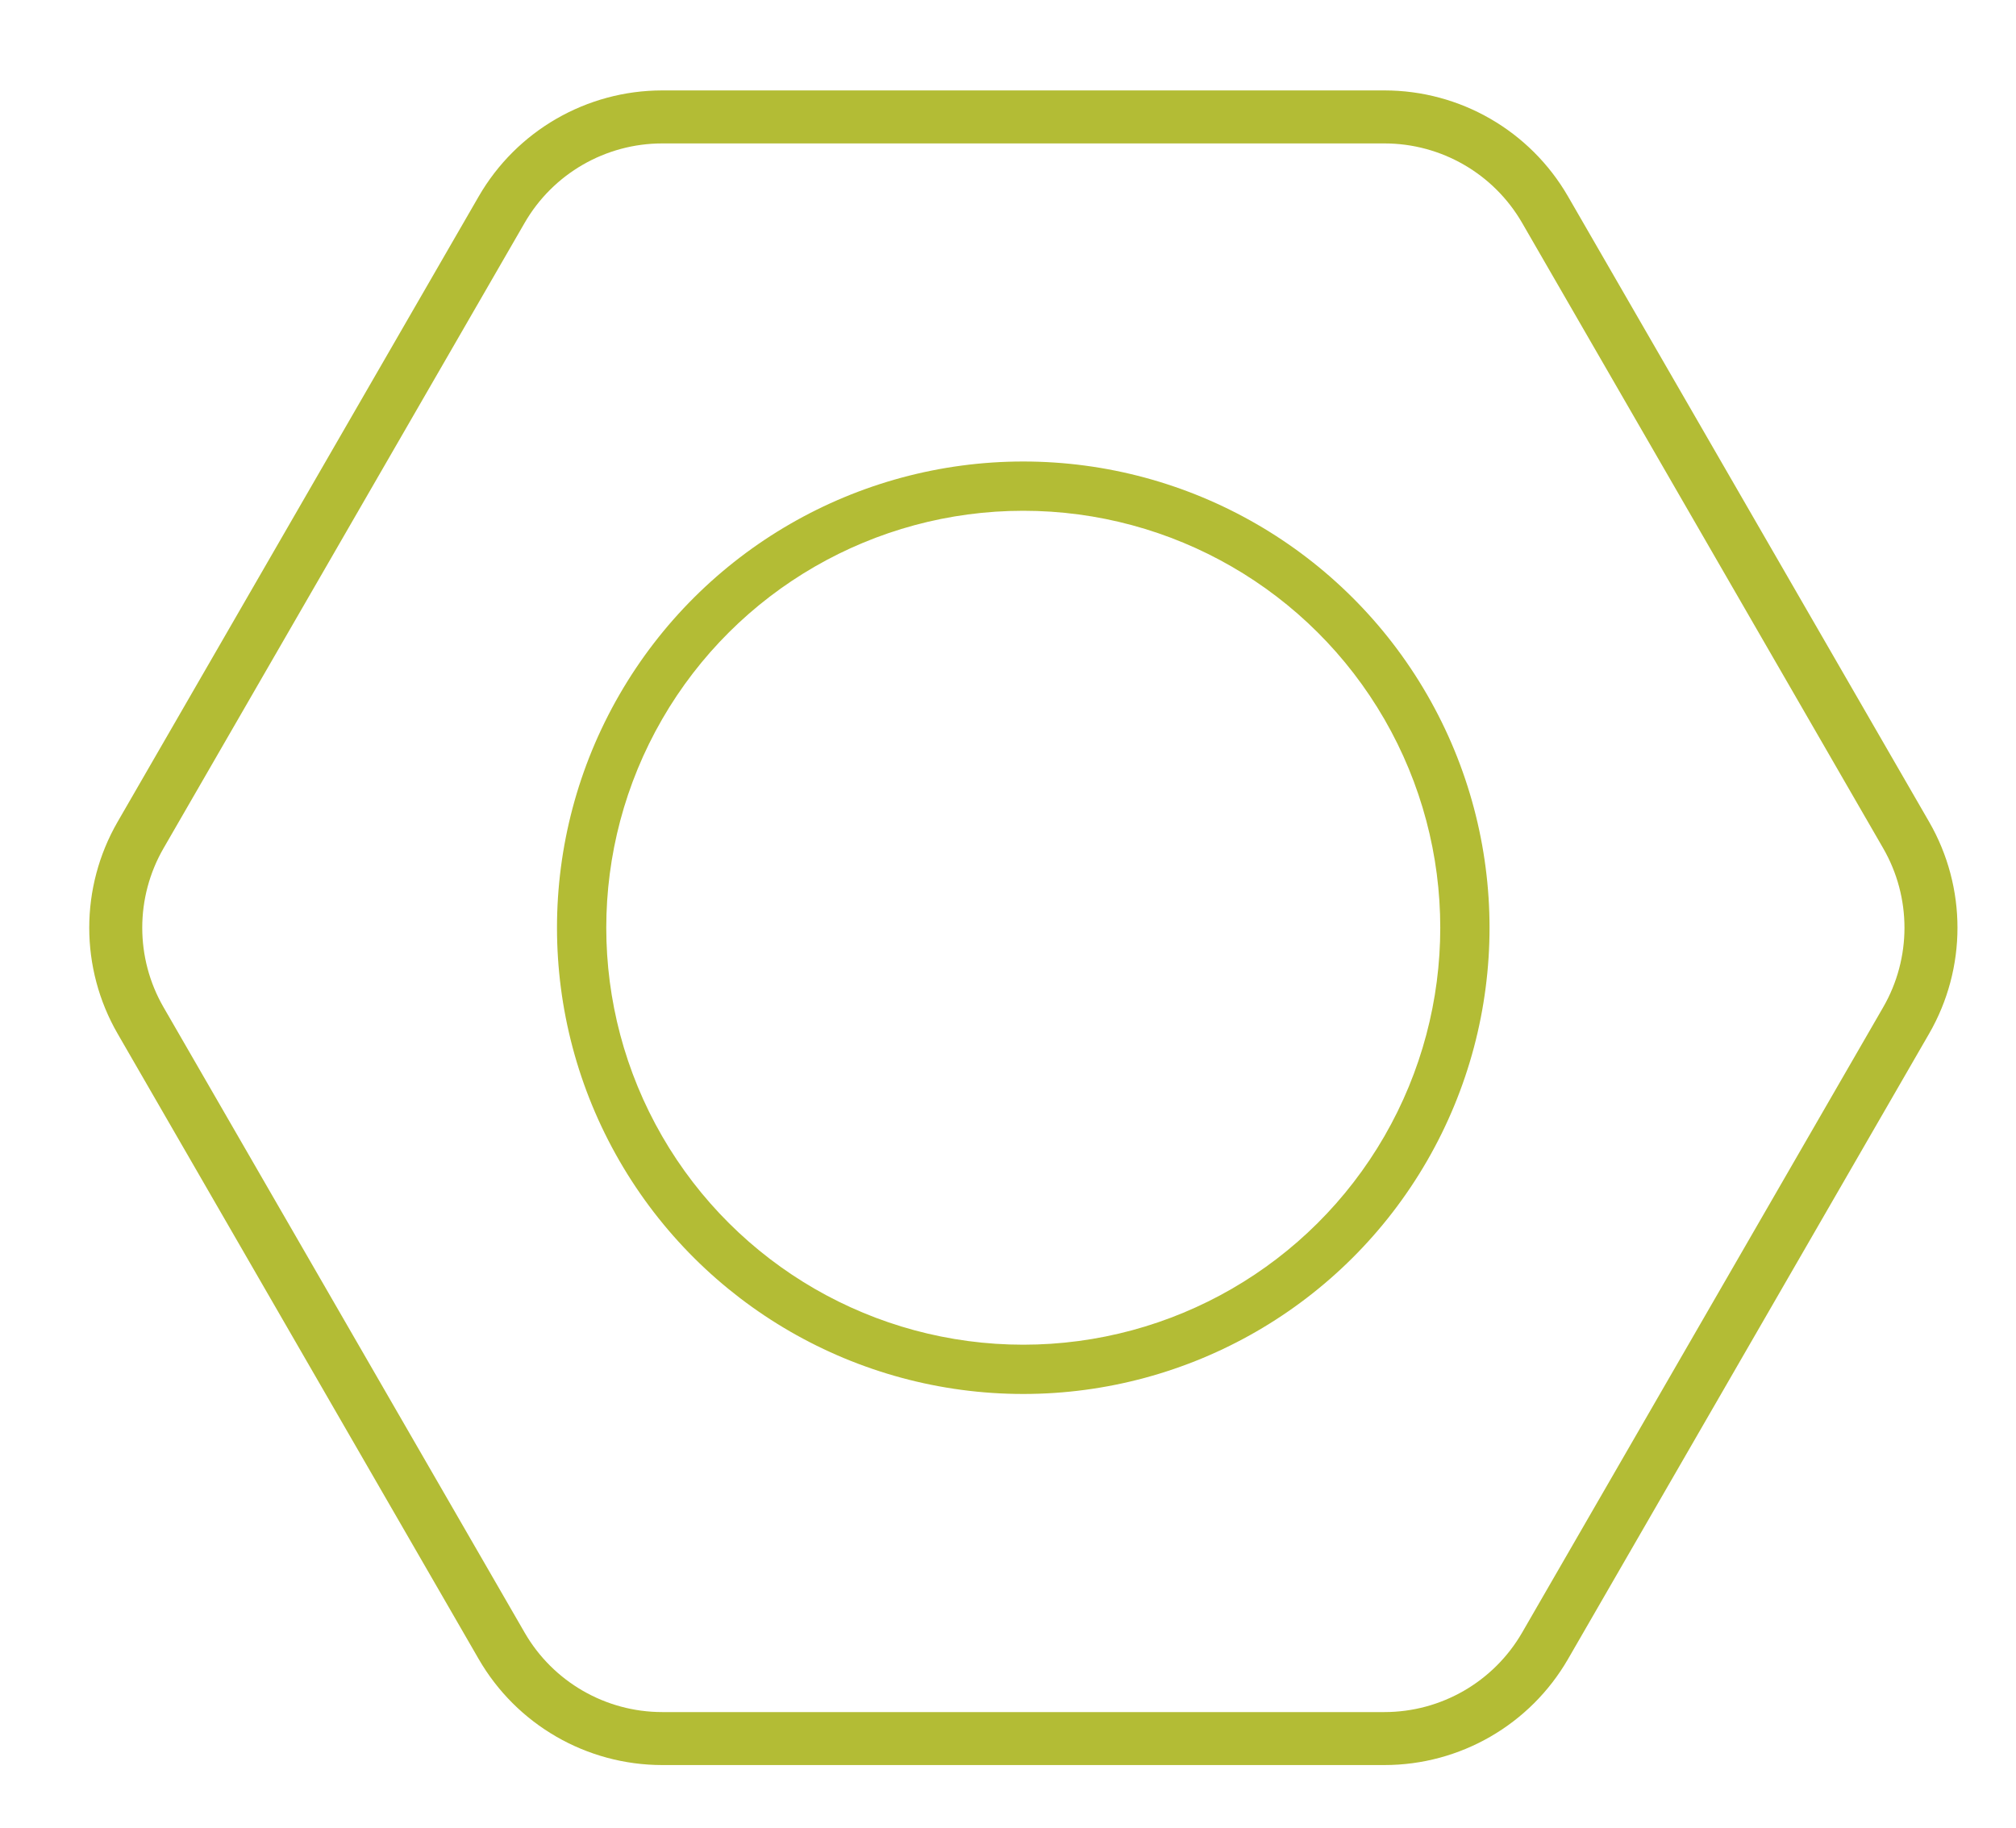 <svg width="75" height="68" viewBox="0 0 75 68" fill="none" xmlns="http://www.w3.org/2000/svg">
<mask id="mask0_59_128" style="mask-type:alpha" maskUnits="userSpaceOnUse" x="0" y="0" width="75" height="68">
<path d="M74.344 0.55H0.773V67.551H74.344V0.55Z" fill="#D9D9D9"/>
</mask>
<g mask="url(#mask0_59_128)">
<path fill-rule="evenodd" clip-rule="evenodd" d="M70.059 31.559L56.627 8.293C55.57 6.463 53.617 5.336 51.504 5.336H24.639C22.526 5.336 20.573 6.463 19.517 8.293L6.084 31.559C5.028 33.389 5.028 35.644 6.084 37.474L19.517 60.739C20.573 62.569 22.526 63.697 24.639 63.697H51.504C53.617 63.697 55.57 62.569 56.627 60.739L70.059 37.474C71.115 35.644 71.115 33.389 70.059 31.559ZM58.334 7.308C56.925 4.867 54.322 3.364 51.504 3.364H24.639C21.822 3.364 19.218 4.867 17.809 7.308L4.377 30.573C2.968 33.013 2.968 36.02 4.377 38.46L17.809 61.725C19.218 64.165 21.822 65.668 24.639 65.668H51.504C54.322 65.668 56.925 64.165 58.334 61.725L71.766 38.46C73.175 36.02 73.175 33.013 71.766 30.573L58.334 7.308Z" fill="#B3BC35"/>
<path fill-rule="evenodd" clip-rule="evenodd" d="M38.068 19.003C32.526 19.003 27.404 21.959 24.633 26.759C21.862 31.559 21.862 37.473 24.633 42.273C27.404 47.073 32.526 50.029 38.068 50.029C43.61 50.029 48.732 47.073 51.503 42.273C54.274 37.473 54.274 31.559 51.503 26.759C48.732 21.959 43.61 19.003 38.068 19.003ZM53.09 25.843C49.992 20.476 44.265 17.17 38.068 17.17C31.871 17.17 26.144 20.476 23.045 25.843C19.947 31.21 19.947 37.822 23.045 43.189C26.144 48.556 31.871 51.862 38.068 51.862C44.265 51.862 49.992 48.556 53.09 43.189C56.189 37.822 56.189 31.21 53.09 25.843Z" fill="#B3BC35"/>
</g>
</svg>
